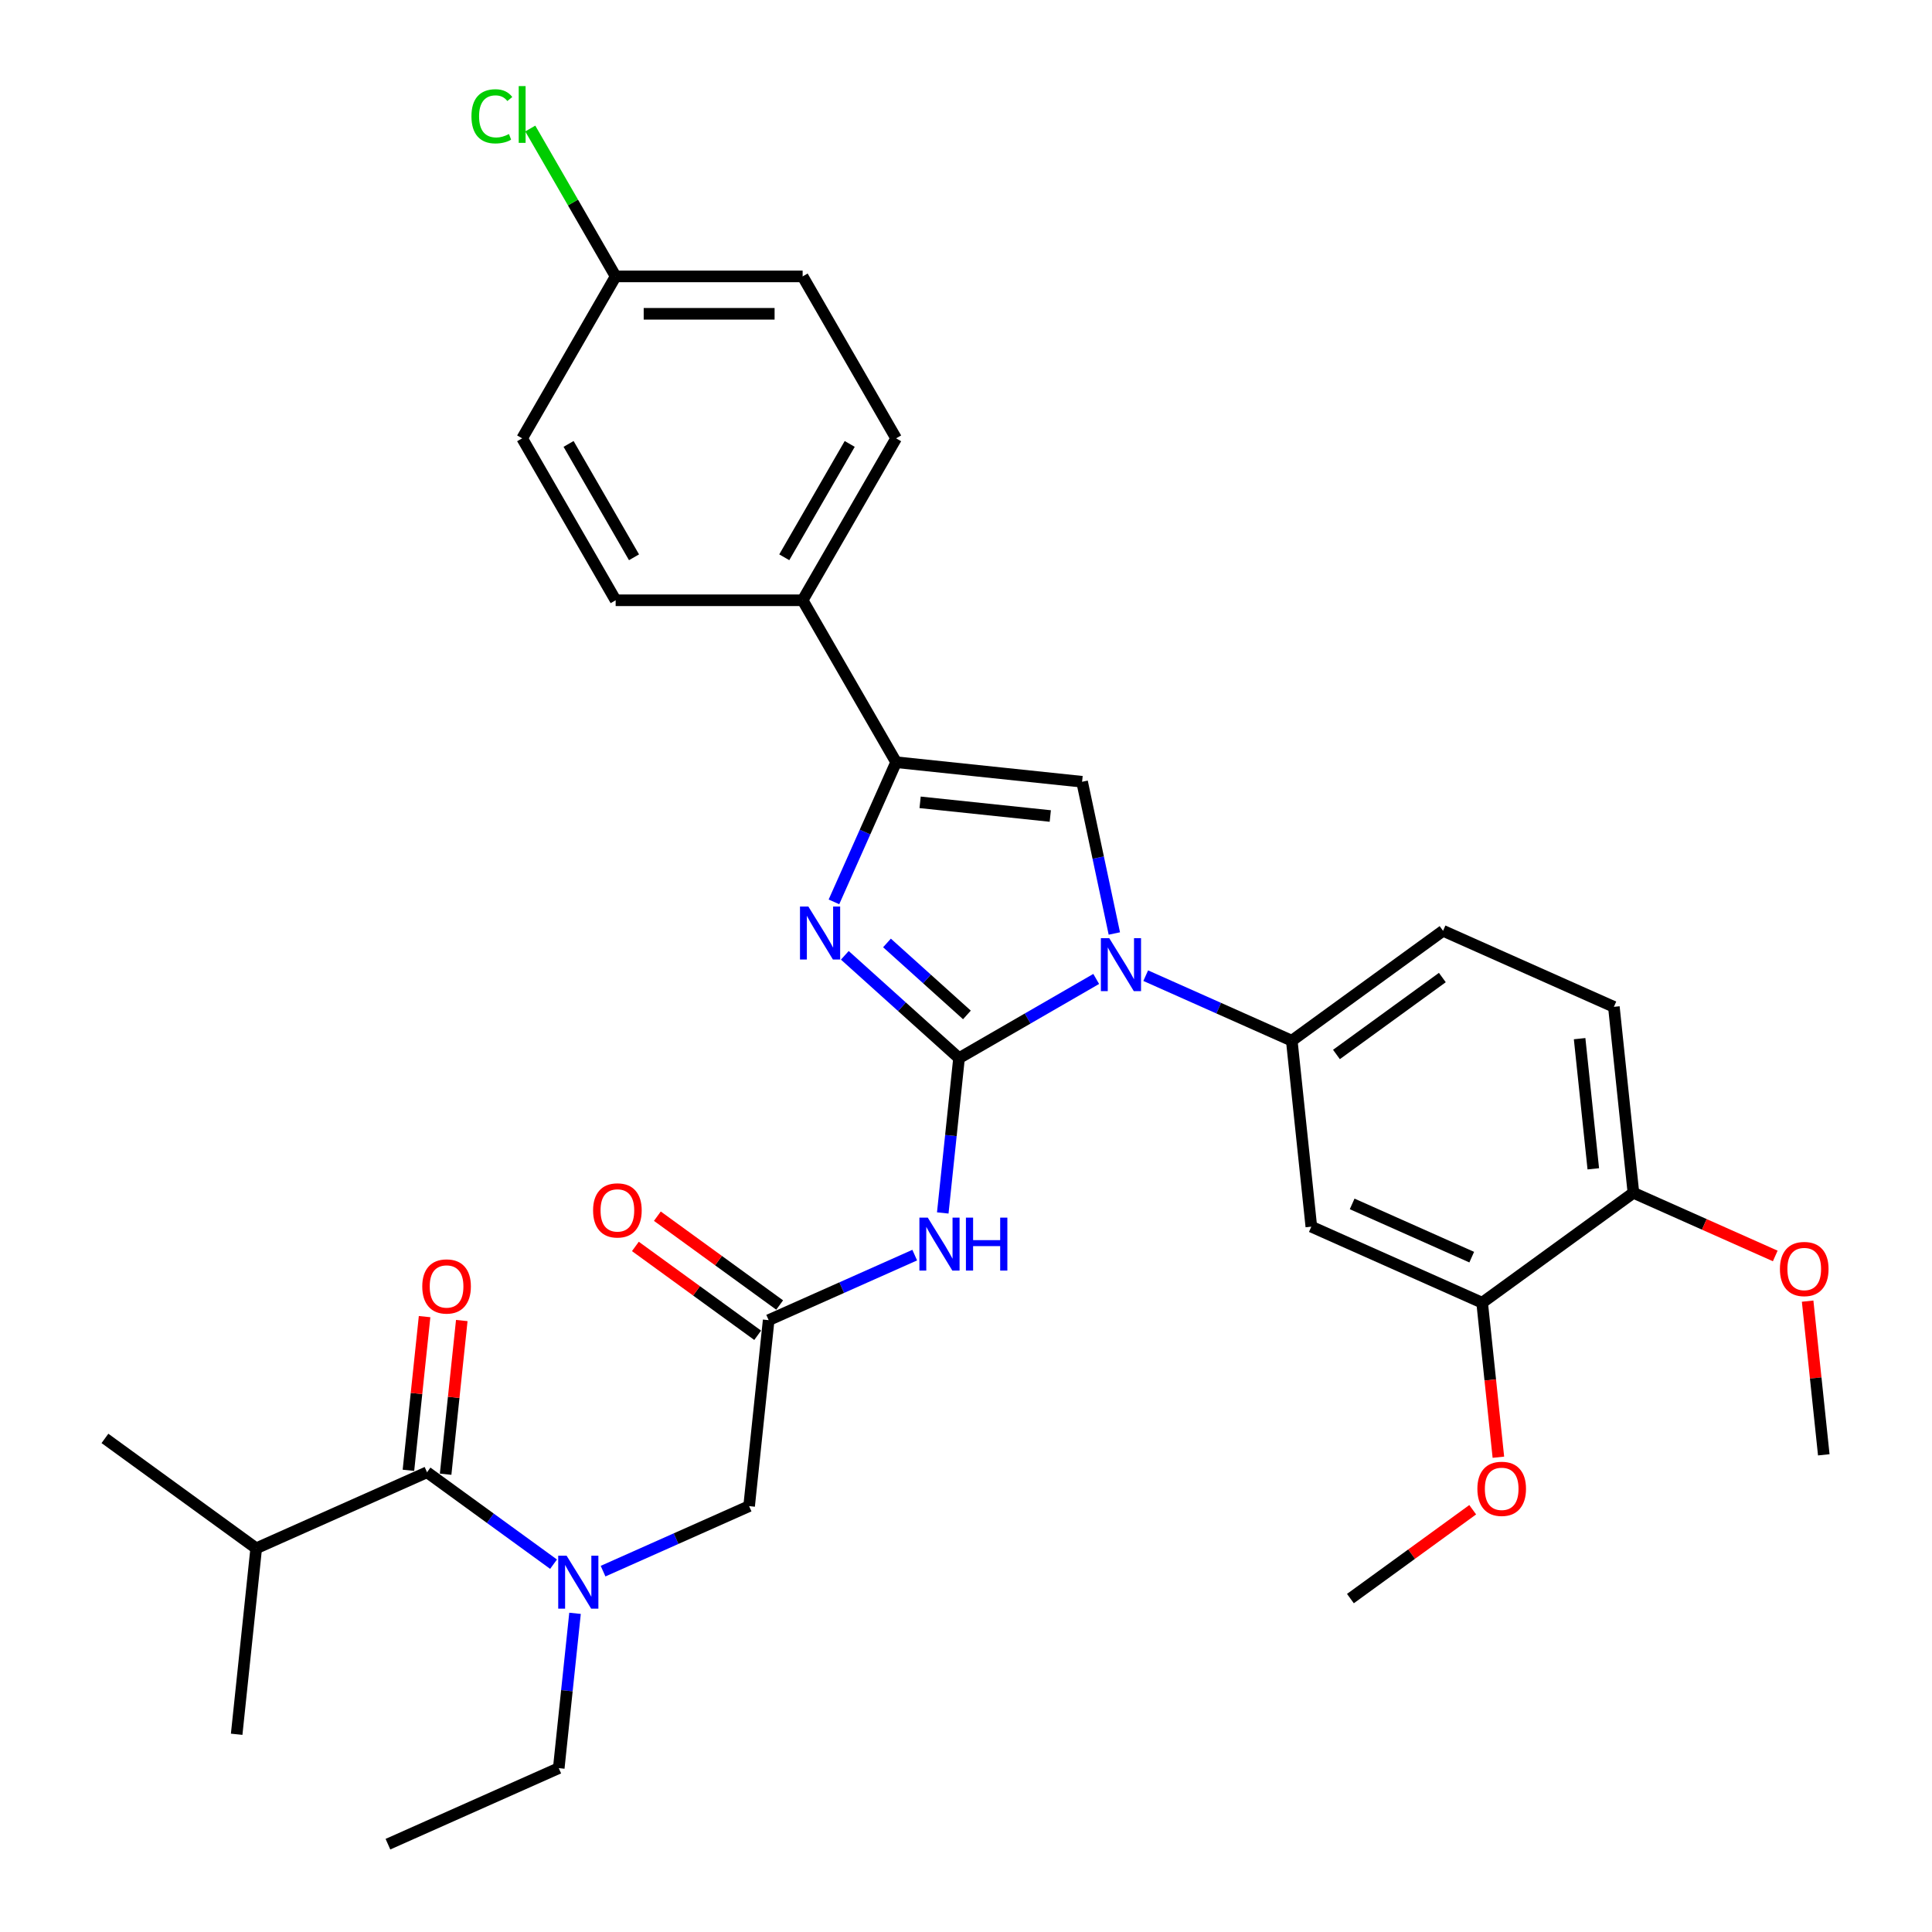<?xml version='1.0' encoding='iso-8859-1'?>
<svg version='1.1' baseProfile='full'
              xmlns='http://www.w3.org/2000/svg'
                      xmlns:rdkit='http://www.rdkit.org/xml'
                      xmlns:xlink='http://www.w3.org/1999/xlink'
                  xml:space='preserve'
width='1000px' height='1000px' viewBox='0 0 1000 1000'>
<!-- END OF HEADER -->
<rect style='opacity:1.0;fill:#FFFFFF;stroke:none' width='1000' height='1000' x='0' y='0'> </rect>
<path class='bond-0' d='M 312.142,813.223 L 349.943,796.393' style='fill:none;fill-rule:evenodd;stroke:#0000FF;stroke-width:6px;stroke-linecap:butt;stroke-linejoin:miter;stroke-opacity:1' />
<path class='bond-0' d='M 349.943,796.393 L 387.743,779.563' style='fill:none;fill-rule:evenodd;stroke:#000000;stroke-width:6px;stroke-linecap:butt;stroke-linejoin:miter;stroke-opacity:1' />
<path class='bond-1' d='M 286.514,809.618 L 253.771,785.829' style='fill:none;fill-rule:evenodd;stroke:#0000FF;stroke-width:6px;stroke-linecap:butt;stroke-linejoin:miter;stroke-opacity:1' />
<path class='bond-1' d='M 253.771,785.829 L 221.029,762.04' style='fill:none;fill-rule:evenodd;stroke:#000000;stroke-width:6px;stroke-linecap:butt;stroke-linejoin:miter;stroke-opacity:1' />
<path class='bond-2' d='M 297.633,835.052 L 293.422,875.116' style='fill:none;fill-rule:evenodd;stroke:#0000FF;stroke-width:6px;stroke-linecap:butt;stroke-linejoin:miter;stroke-opacity:1' />
<path class='bond-2' d='M 293.422,875.116 L 289.211,915.18' style='fill:none;fill-rule:evenodd;stroke:#000000;stroke-width:6px;stroke-linecap:butt;stroke-linejoin:miter;stroke-opacity:1' />
<path class='bond-3' d='M 132.613,801.405 L 54.315,744.518' style='fill:none;fill-rule:evenodd;stroke:#000000;stroke-width:6px;stroke-linecap:butt;stroke-linejoin:miter;stroke-opacity:1' />
<path class='bond-4' d='M 132.613,801.405 L 122.497,897.658' style='fill:none;fill-rule:evenodd;stroke:#000000;stroke-width:6px;stroke-linecap:butt;stroke-linejoin:miter;stroke-opacity:1' />
<path class='bond-5' d='M 132.613,801.405 L 221.029,762.04' style='fill:none;fill-rule:evenodd;stroke:#000000;stroke-width:6px;stroke-linecap:butt;stroke-linejoin:miter;stroke-opacity:1' />
<path class='bond-6' d='M 230.654,763.052 L 234.835,723.278' style='fill:none;fill-rule:evenodd;stroke:#000000;stroke-width:6px;stroke-linecap:butt;stroke-linejoin:miter;stroke-opacity:1' />
<path class='bond-6' d='M 234.835,723.278 L 239.015,683.504' style='fill:none;fill-rule:evenodd;stroke:#FF0000;stroke-width:6px;stroke-linecap:butt;stroke-linejoin:miter;stroke-opacity:1' />
<path class='bond-6' d='M 211.404,761.029 L 215.584,721.255' style='fill:none;fill-rule:evenodd;stroke:#000000;stroke-width:6px;stroke-linecap:butt;stroke-linejoin:miter;stroke-opacity:1' />
<path class='bond-6' d='M 215.584,721.255 L 219.764,681.481' style='fill:none;fill-rule:evenodd;stroke:#FF0000;stroke-width:6px;stroke-linecap:butt;stroke-linejoin:miter;stroke-opacity:1' />
<path class='bond-7' d='M 289.211,915.18 L 200.796,954.545' style='fill:none;fill-rule:evenodd;stroke:#000000;stroke-width:6px;stroke-linecap:butt;stroke-linejoin:miter;stroke-opacity:1' />
<path class='bond-8' d='M 473.461,649.65 L 435.661,666.48' style='fill:none;fill-rule:evenodd;stroke:#0000FF;stroke-width:6px;stroke-linecap:butt;stroke-linejoin:miter;stroke-opacity:1' />
<path class='bond-8' d='M 435.661,666.48 L 397.86,683.31' style='fill:none;fill-rule:evenodd;stroke:#000000;stroke-width:6px;stroke-linecap:butt;stroke-linejoin:miter;stroke-opacity:1' />
<path class='bond-9' d='M 487.97,627.821 L 492.181,587.757' style='fill:none;fill-rule:evenodd;stroke:#0000FF;stroke-width:6px;stroke-linecap:butt;stroke-linejoin:miter;stroke-opacity:1' />
<path class='bond-9' d='M 492.181,587.757 L 496.392,547.692' style='fill:none;fill-rule:evenodd;stroke:#000000;stroke-width:6px;stroke-linecap:butt;stroke-linejoin:miter;stroke-opacity:1' />
<path class='bond-10' d='M 403.549,675.48 L 371.9,652.486' style='fill:none;fill-rule:evenodd;stroke:#000000;stroke-width:6px;stroke-linecap:butt;stroke-linejoin:miter;stroke-opacity:1' />
<path class='bond-10' d='M 371.9,652.486 L 340.251,629.492' style='fill:none;fill-rule:evenodd;stroke:#FF0000;stroke-width:6px;stroke-linecap:butt;stroke-linejoin:miter;stroke-opacity:1' />
<path class='bond-10' d='M 392.171,691.14 L 360.522,668.146' style='fill:none;fill-rule:evenodd;stroke:#000000;stroke-width:6px;stroke-linecap:butt;stroke-linejoin:miter;stroke-opacity:1' />
<path class='bond-10' d='M 360.522,668.146 L 328.873,645.152' style='fill:none;fill-rule:evenodd;stroke:#FF0000;stroke-width:6px;stroke-linecap:butt;stroke-linejoin:miter;stroke-opacity:1' />
<path class='bond-11' d='M 397.86,683.31 L 387.743,779.563' style='fill:none;fill-rule:evenodd;stroke:#000000;stroke-width:6px;stroke-linecap:butt;stroke-linejoin:miter;stroke-opacity:1' />
<path class='bond-12' d='M 567.394,506.699 L 531.893,527.196' style='fill:none;fill-rule:evenodd;stroke:#0000FF;stroke-width:6px;stroke-linecap:butt;stroke-linejoin:miter;stroke-opacity:1' />
<path class='bond-12' d='M 531.893,527.196 L 496.392,547.692' style='fill:none;fill-rule:evenodd;stroke:#000000;stroke-width:6px;stroke-linecap:butt;stroke-linejoin:miter;stroke-opacity:1' />
<path class='bond-13' d='M 576.781,483.177 L 568.433,443.905' style='fill:none;fill-rule:evenodd;stroke:#0000FF;stroke-width:6px;stroke-linecap:butt;stroke-linejoin:miter;stroke-opacity:1' />
<path class='bond-13' d='M 568.433,443.905 L 560.086,404.633' style='fill:none;fill-rule:evenodd;stroke:#000000;stroke-width:6px;stroke-linecap:butt;stroke-linejoin:miter;stroke-opacity:1' />
<path class='bond-14' d='M 593.022,505.006 L 630.823,521.836' style='fill:none;fill-rule:evenodd;stroke:#0000FF;stroke-width:6px;stroke-linecap:butt;stroke-linejoin:miter;stroke-opacity:1' />
<path class='bond-14' d='M 630.823,521.836 L 668.624,538.666' style='fill:none;fill-rule:evenodd;stroke:#000000;stroke-width:6px;stroke-linecap:butt;stroke-linejoin:miter;stroke-opacity:1' />
<path class='bond-15' d='M 496.392,547.692 L 466.837,521.081' style='fill:none;fill-rule:evenodd;stroke:#000000;stroke-width:6px;stroke-linecap:butt;stroke-linejoin:miter;stroke-opacity:1' />
<path class='bond-15' d='M 466.837,521.081 L 437.282,494.47' style='fill:none;fill-rule:evenodd;stroke:#0000FF;stroke-width:6px;stroke-linecap:butt;stroke-linejoin:miter;stroke-opacity:1' />
<path class='bond-15' d='M 500.477,525.324 L 479.789,506.696' style='fill:none;fill-rule:evenodd;stroke:#000000;stroke-width:6px;stroke-linecap:butt;stroke-linejoin:miter;stroke-opacity:1' />
<path class='bond-15' d='M 479.789,506.696 L 459.101,488.069' style='fill:none;fill-rule:evenodd;stroke:#0000FF;stroke-width:6px;stroke-linecap:butt;stroke-linejoin:miter;stroke-opacity:1' />
<path class='bond-16' d='M 431.647,466.808 L 447.74,430.662' style='fill:none;fill-rule:evenodd;stroke:#0000FF;stroke-width:6px;stroke-linecap:butt;stroke-linejoin:miter;stroke-opacity:1' />
<path class='bond-16' d='M 447.74,430.662 L 463.833,394.517' style='fill:none;fill-rule:evenodd;stroke:#000000;stroke-width:6px;stroke-linecap:butt;stroke-linejoin:miter;stroke-opacity:1' />
<path class='bond-17' d='M 463.833,394.517 L 415.442,310.7' style='fill:none;fill-rule:evenodd;stroke:#000000;stroke-width:6px;stroke-linecap:butt;stroke-linejoin:miter;stroke-opacity:1' />
<path class='bond-18' d='M 463.833,394.517 L 560.086,404.633' style='fill:none;fill-rule:evenodd;stroke:#000000;stroke-width:6px;stroke-linecap:butt;stroke-linejoin:miter;stroke-opacity:1' />
<path class='bond-18' d='M 476.248,415.285 L 543.625,422.366' style='fill:none;fill-rule:evenodd;stroke:#000000;stroke-width:6px;stroke-linecap:butt;stroke-linejoin:miter;stroke-opacity:1' />
<path class='bond-19' d='M 415.442,310.7 L 463.833,226.884' style='fill:none;fill-rule:evenodd;stroke:#000000;stroke-width:6px;stroke-linecap:butt;stroke-linejoin:miter;stroke-opacity:1' />
<path class='bond-19' d='M 405.937,288.45 L 439.811,229.778' style='fill:none;fill-rule:evenodd;stroke:#000000;stroke-width:6px;stroke-linecap:butt;stroke-linejoin:miter;stroke-opacity:1' />
<path class='bond-20' d='M 415.442,310.7 L 318.659,310.7' style='fill:none;fill-rule:evenodd;stroke:#000000;stroke-width:6px;stroke-linecap:butt;stroke-linejoin:miter;stroke-opacity:1' />
<path class='bond-21' d='M 463.833,226.884 L 415.442,143.068' style='fill:none;fill-rule:evenodd;stroke:#000000;stroke-width:6px;stroke-linecap:butt;stroke-linejoin:miter;stroke-opacity:1' />
<path class='bond-22' d='M 835.338,521.144 L 845.454,617.396' style='fill:none;fill-rule:evenodd;stroke:#000000;stroke-width:6px;stroke-linecap:butt;stroke-linejoin:miter;stroke-opacity:1' />
<path class='bond-22' d='M 817.605,537.605 L 824.686,604.982' style='fill:none;fill-rule:evenodd;stroke:#000000;stroke-width:6px;stroke-linecap:butt;stroke-linejoin:miter;stroke-opacity:1' />
<path class='bond-23' d='M 835.338,521.144 L 746.922,481.779' style='fill:none;fill-rule:evenodd;stroke:#000000;stroke-width:6px;stroke-linecap:butt;stroke-linejoin:miter;stroke-opacity:1' />
<path class='bond-24' d='M 845.454,617.396 L 767.156,674.284' style='fill:none;fill-rule:evenodd;stroke:#000000;stroke-width:6px;stroke-linecap:butt;stroke-linejoin:miter;stroke-opacity:1' />
<path class='bond-25' d='M 845.454,617.396 L 882.162,633.739' style='fill:none;fill-rule:evenodd;stroke:#000000;stroke-width:6px;stroke-linecap:butt;stroke-linejoin:miter;stroke-opacity:1' />
<path class='bond-25' d='M 882.162,633.739 L 918.869,650.082' style='fill:none;fill-rule:evenodd;stroke:#FF0000;stroke-width:6px;stroke-linecap:butt;stroke-linejoin:miter;stroke-opacity:1' />
<path class='bond-26' d='M 767.156,674.284 L 678.74,634.919' style='fill:none;fill-rule:evenodd;stroke:#000000;stroke-width:6px;stroke-linecap:butt;stroke-linejoin:miter;stroke-opacity:1' />
<path class='bond-26' d='M 761.766,650.696 L 699.875,623.14' style='fill:none;fill-rule:evenodd;stroke:#000000;stroke-width:6px;stroke-linecap:butt;stroke-linejoin:miter;stroke-opacity:1' />
<path class='bond-27' d='M 767.156,674.284 L 771.358,714.271' style='fill:none;fill-rule:evenodd;stroke:#000000;stroke-width:6px;stroke-linecap:butt;stroke-linejoin:miter;stroke-opacity:1' />
<path class='bond-27' d='M 771.358,714.271 L 775.561,754.258' style='fill:none;fill-rule:evenodd;stroke:#FF0000;stroke-width:6px;stroke-linecap:butt;stroke-linejoin:miter;stroke-opacity:1' />
<path class='bond-28' d='M 678.74,634.919 L 668.624,538.666' style='fill:none;fill-rule:evenodd;stroke:#000000;stroke-width:6px;stroke-linecap:butt;stroke-linejoin:miter;stroke-opacity:1' />
<path class='bond-29' d='M 668.624,538.666 L 746.922,481.779' style='fill:none;fill-rule:evenodd;stroke:#000000;stroke-width:6px;stroke-linecap:butt;stroke-linejoin:miter;stroke-opacity:1' />
<path class='bond-29' d='M 691.746,545.793 L 746.555,505.972' style='fill:none;fill-rule:evenodd;stroke:#000000;stroke-width:6px;stroke-linecap:butt;stroke-linejoin:miter;stroke-opacity:1' />
<path class='bond-30' d='M 935.626,673.466 L 939.806,713.24' style='fill:none;fill-rule:evenodd;stroke:#FF0000;stroke-width:6px;stroke-linecap:butt;stroke-linejoin:miter;stroke-opacity:1' />
<path class='bond-30' d='M 939.806,713.24 L 943.986,753.014' style='fill:none;fill-rule:evenodd;stroke:#000000;stroke-width:6px;stroke-linecap:butt;stroke-linejoin:miter;stroke-opacity:1' />
<path class='bond-31' d='M 762.271,781.436 L 730.622,804.43' style='fill:none;fill-rule:evenodd;stroke:#FF0000;stroke-width:6px;stroke-linecap:butt;stroke-linejoin:miter;stroke-opacity:1' />
<path class='bond-31' d='M 730.622,804.43 L 698.973,827.424' style='fill:none;fill-rule:evenodd;stroke:#000000;stroke-width:6px;stroke-linecap:butt;stroke-linejoin:miter;stroke-opacity:1' />
<path class='bond-32' d='M 318.659,310.7 L 270.268,226.884' style='fill:none;fill-rule:evenodd;stroke:#000000;stroke-width:6px;stroke-linecap:butt;stroke-linejoin:miter;stroke-opacity:1' />
<path class='bond-32' d='M 328.164,288.45 L 294.29,229.778' style='fill:none;fill-rule:evenodd;stroke:#000000;stroke-width:6px;stroke-linecap:butt;stroke-linejoin:miter;stroke-opacity:1' />
<path class='bond-33' d='M 318.659,143.068 L 270.268,226.884' style='fill:none;fill-rule:evenodd;stroke:#000000;stroke-width:6px;stroke-linecap:butt;stroke-linejoin:miter;stroke-opacity:1' />
<path class='bond-34' d='M 318.659,143.068 L 296.564,104.797' style='fill:none;fill-rule:evenodd;stroke:#000000;stroke-width:6px;stroke-linecap:butt;stroke-linejoin:miter;stroke-opacity:1' />
<path class='bond-34' d='M 296.564,104.797 L 274.468,66.527' style='fill:none;fill-rule:evenodd;stroke:#00CC00;stroke-width:6px;stroke-linecap:butt;stroke-linejoin:miter;stroke-opacity:1' />
<path class='bond-35' d='M 318.659,143.068 L 415.442,143.068' style='fill:none;fill-rule:evenodd;stroke:#000000;stroke-width:6px;stroke-linecap:butt;stroke-linejoin:miter;stroke-opacity:1' />
<path class='bond-35' d='M 333.177,162.424 L 400.925,162.424' style='fill:none;fill-rule:evenodd;stroke:#000000;stroke-width:6px;stroke-linecap:butt;stroke-linejoin:miter;stroke-opacity:1' />
<path  class='atom-0' d='M 293.269 805.223
L 302.251 819.741
Q 303.141 821.173, 304.573 823.767
Q 306.006 826.361, 306.083 826.516
L 306.083 805.223
L 309.722 805.223
L 309.722 832.632
L 305.967 832.632
L 296.328 816.76
Q 295.205 814.902, 294.005 812.772
Q 292.843 810.643, 292.495 809.985
L 292.495 832.632
L 288.933 832.632
L 288.933 805.223
L 293.269 805.223
' fill='#0000FF'/>
<path  class='atom-3' d='M 218.564 665.865
Q 218.564 659.284, 221.816 655.606
Q 225.068 651.928, 231.145 651.928
Q 237.223 651.928, 240.475 655.606
Q 243.727 659.284, 243.727 665.865
Q 243.727 672.524, 240.437 676.318
Q 237.146 680.073, 231.145 680.073
Q 225.106 680.073, 221.816 676.318
Q 218.564 672.563, 218.564 665.865
M 231.145 676.976
Q 235.326 676.976, 237.572 674.188
Q 239.856 671.362, 239.856 665.865
Q 239.856 660.484, 237.572 657.774
Q 235.326 655.026, 231.145 655.026
Q 226.964 655.026, 224.68 657.735
Q 222.435 660.445, 222.435 665.865
Q 222.435 671.401, 224.68 674.188
Q 226.964 676.976, 231.145 676.976
' fill='#FF0000'/>
<path  class='atom-8' d='M 480.217 630.241
L 489.198 644.758
Q 490.088 646.19, 491.521 648.784
Q 492.953 651.378, 493.031 651.533
L 493.031 630.241
L 496.67 630.241
L 496.67 657.649
L 492.915 657.649
L 483.275 641.777
Q 482.152 639.919, 480.952 637.79
Q 479.791 635.66, 479.442 635.002
L 479.442 657.649
L 475.881 657.649
L 475.881 630.241
L 480.217 630.241
' fill='#0000FF'/>
<path  class='atom-8' d='M 499.96 630.241
L 503.677 630.241
L 503.677 641.893
L 517.691 641.893
L 517.691 630.241
L 521.407 630.241
L 521.407 657.649
L 517.691 657.649
L 517.691 644.99
L 503.677 644.99
L 503.677 657.649
L 499.96 657.649
L 499.96 630.241
' fill='#0000FF'/>
<path  class='atom-10' d='M 306.979 626.5
Q 306.979 619.919, 310.231 616.241
Q 313.483 612.563, 319.561 612.563
Q 325.639 612.563, 328.891 616.241
Q 332.143 619.919, 332.143 626.5
Q 332.143 633.159, 328.852 636.953
Q 325.561 640.708, 319.561 640.708
Q 313.522 640.708, 310.231 636.953
Q 306.979 633.197, 306.979 626.5
M 319.561 637.611
Q 323.742 637.611, 325.987 634.823
Q 328.271 631.997, 328.271 626.5
Q 328.271 621.119, 325.987 618.409
Q 323.742 615.66, 319.561 615.66
Q 315.38 615.66, 313.096 618.37
Q 310.85 621.08, 310.85 626.5
Q 310.85 632.036, 313.096 634.823
Q 315.38 637.611, 319.561 637.611
' fill='#FF0000'/>
<path  class='atom-12' d='M 574.15 485.597
L 583.131 500.114
Q 584.021 501.546, 585.454 504.14
Q 586.886 506.734, 586.964 506.889
L 586.964 485.597
L 590.603 485.597
L 590.603 513.006
L 586.847 513.006
L 577.208 497.133
Q 576.085 495.275, 574.885 493.146
Q 573.724 491.016, 573.375 490.358
L 573.375 513.006
L 569.814 513.006
L 569.814 485.597
L 574.15 485.597
' fill='#0000FF'/>
<path  class='atom-14' d='M 418.41 469.228
L 427.391 483.745
Q 428.281 485.178, 429.714 487.771
Q 431.146 490.365, 431.224 490.52
L 431.224 469.228
L 434.863 469.228
L 434.863 496.637
L 431.108 496.637
L 421.468 480.764
Q 420.345 478.906, 419.145 476.777
Q 417.984 474.648, 417.635 473.989
L 417.635 496.637
L 414.074 496.637
L 414.074 469.228
L 418.41 469.228
' fill='#0000FF'/>
<path  class='atom-25' d='M 921.288 656.839
Q 921.288 650.258, 924.54 646.58
Q 927.792 642.902, 933.87 642.902
Q 939.948 642.902, 943.2 646.58
Q 946.452 650.258, 946.452 656.839
Q 946.452 663.498, 943.161 667.291
Q 939.87 671.047, 933.87 671.047
Q 927.831 671.047, 924.54 667.291
Q 921.288 663.536, 921.288 656.839
M 933.87 667.95
Q 938.051 667.95, 940.296 665.162
Q 942.58 662.336, 942.58 656.839
Q 942.58 651.458, 940.296 648.748
Q 938.051 645.999, 933.87 645.999
Q 929.689 645.999, 927.405 648.709
Q 925.159 651.419, 925.159 656.839
Q 925.159 662.375, 927.405 665.162
Q 929.689 667.95, 933.87 667.95
' fill='#FF0000'/>
<path  class='atom-27' d='M 764.69 770.614
Q 764.69 764.033, 767.942 760.355
Q 771.194 756.677, 777.272 756.677
Q 783.35 756.677, 786.602 760.355
Q 789.854 764.033, 789.854 770.614
Q 789.854 777.272, 786.563 781.066
Q 783.273 784.822, 777.272 784.822
Q 771.233 784.822, 767.942 781.066
Q 764.69 777.311, 764.69 770.614
M 777.272 781.725
Q 781.453 781.725, 783.699 778.937
Q 785.983 776.111, 785.983 770.614
Q 785.983 765.233, 783.699 762.523
Q 781.453 759.774, 777.272 759.774
Q 773.091 759.774, 770.807 762.484
Q 768.562 765.194, 768.562 770.614
Q 768.562 776.15, 770.807 778.937
Q 773.091 781.725, 777.272 781.725
' fill='#FF0000'/>
<path  class='atom-33' d='M 244.02 60.2
Q 244.02 53.386, 247.195 49.825
Q 250.408 46.224, 256.486 46.224
Q 262.138 46.224, 265.158 50.212
L 262.603 52.302
Q 260.396 49.399, 256.486 49.399
Q 252.344 49.399, 250.137 52.186
Q 247.969 54.935, 247.969 60.2
Q 247.969 65.62, 250.214 68.407
Q 252.498 71.194, 256.912 71.194
Q 259.931 71.194, 263.454 69.375
L 264.538 72.278
Q 263.106 73.207, 260.938 73.749
Q 258.77 74.291, 256.37 74.291
Q 250.408 74.291, 247.195 70.652
Q 244.02 67.013, 244.02 60.2
' fill='#00CC00'/>
<path  class='atom-33' d='M 268.487 44.56
L 272.049 44.56
L 272.049 73.943
L 268.487 73.943
L 268.487 44.56
' fill='#00CC00'/>
</svg>
